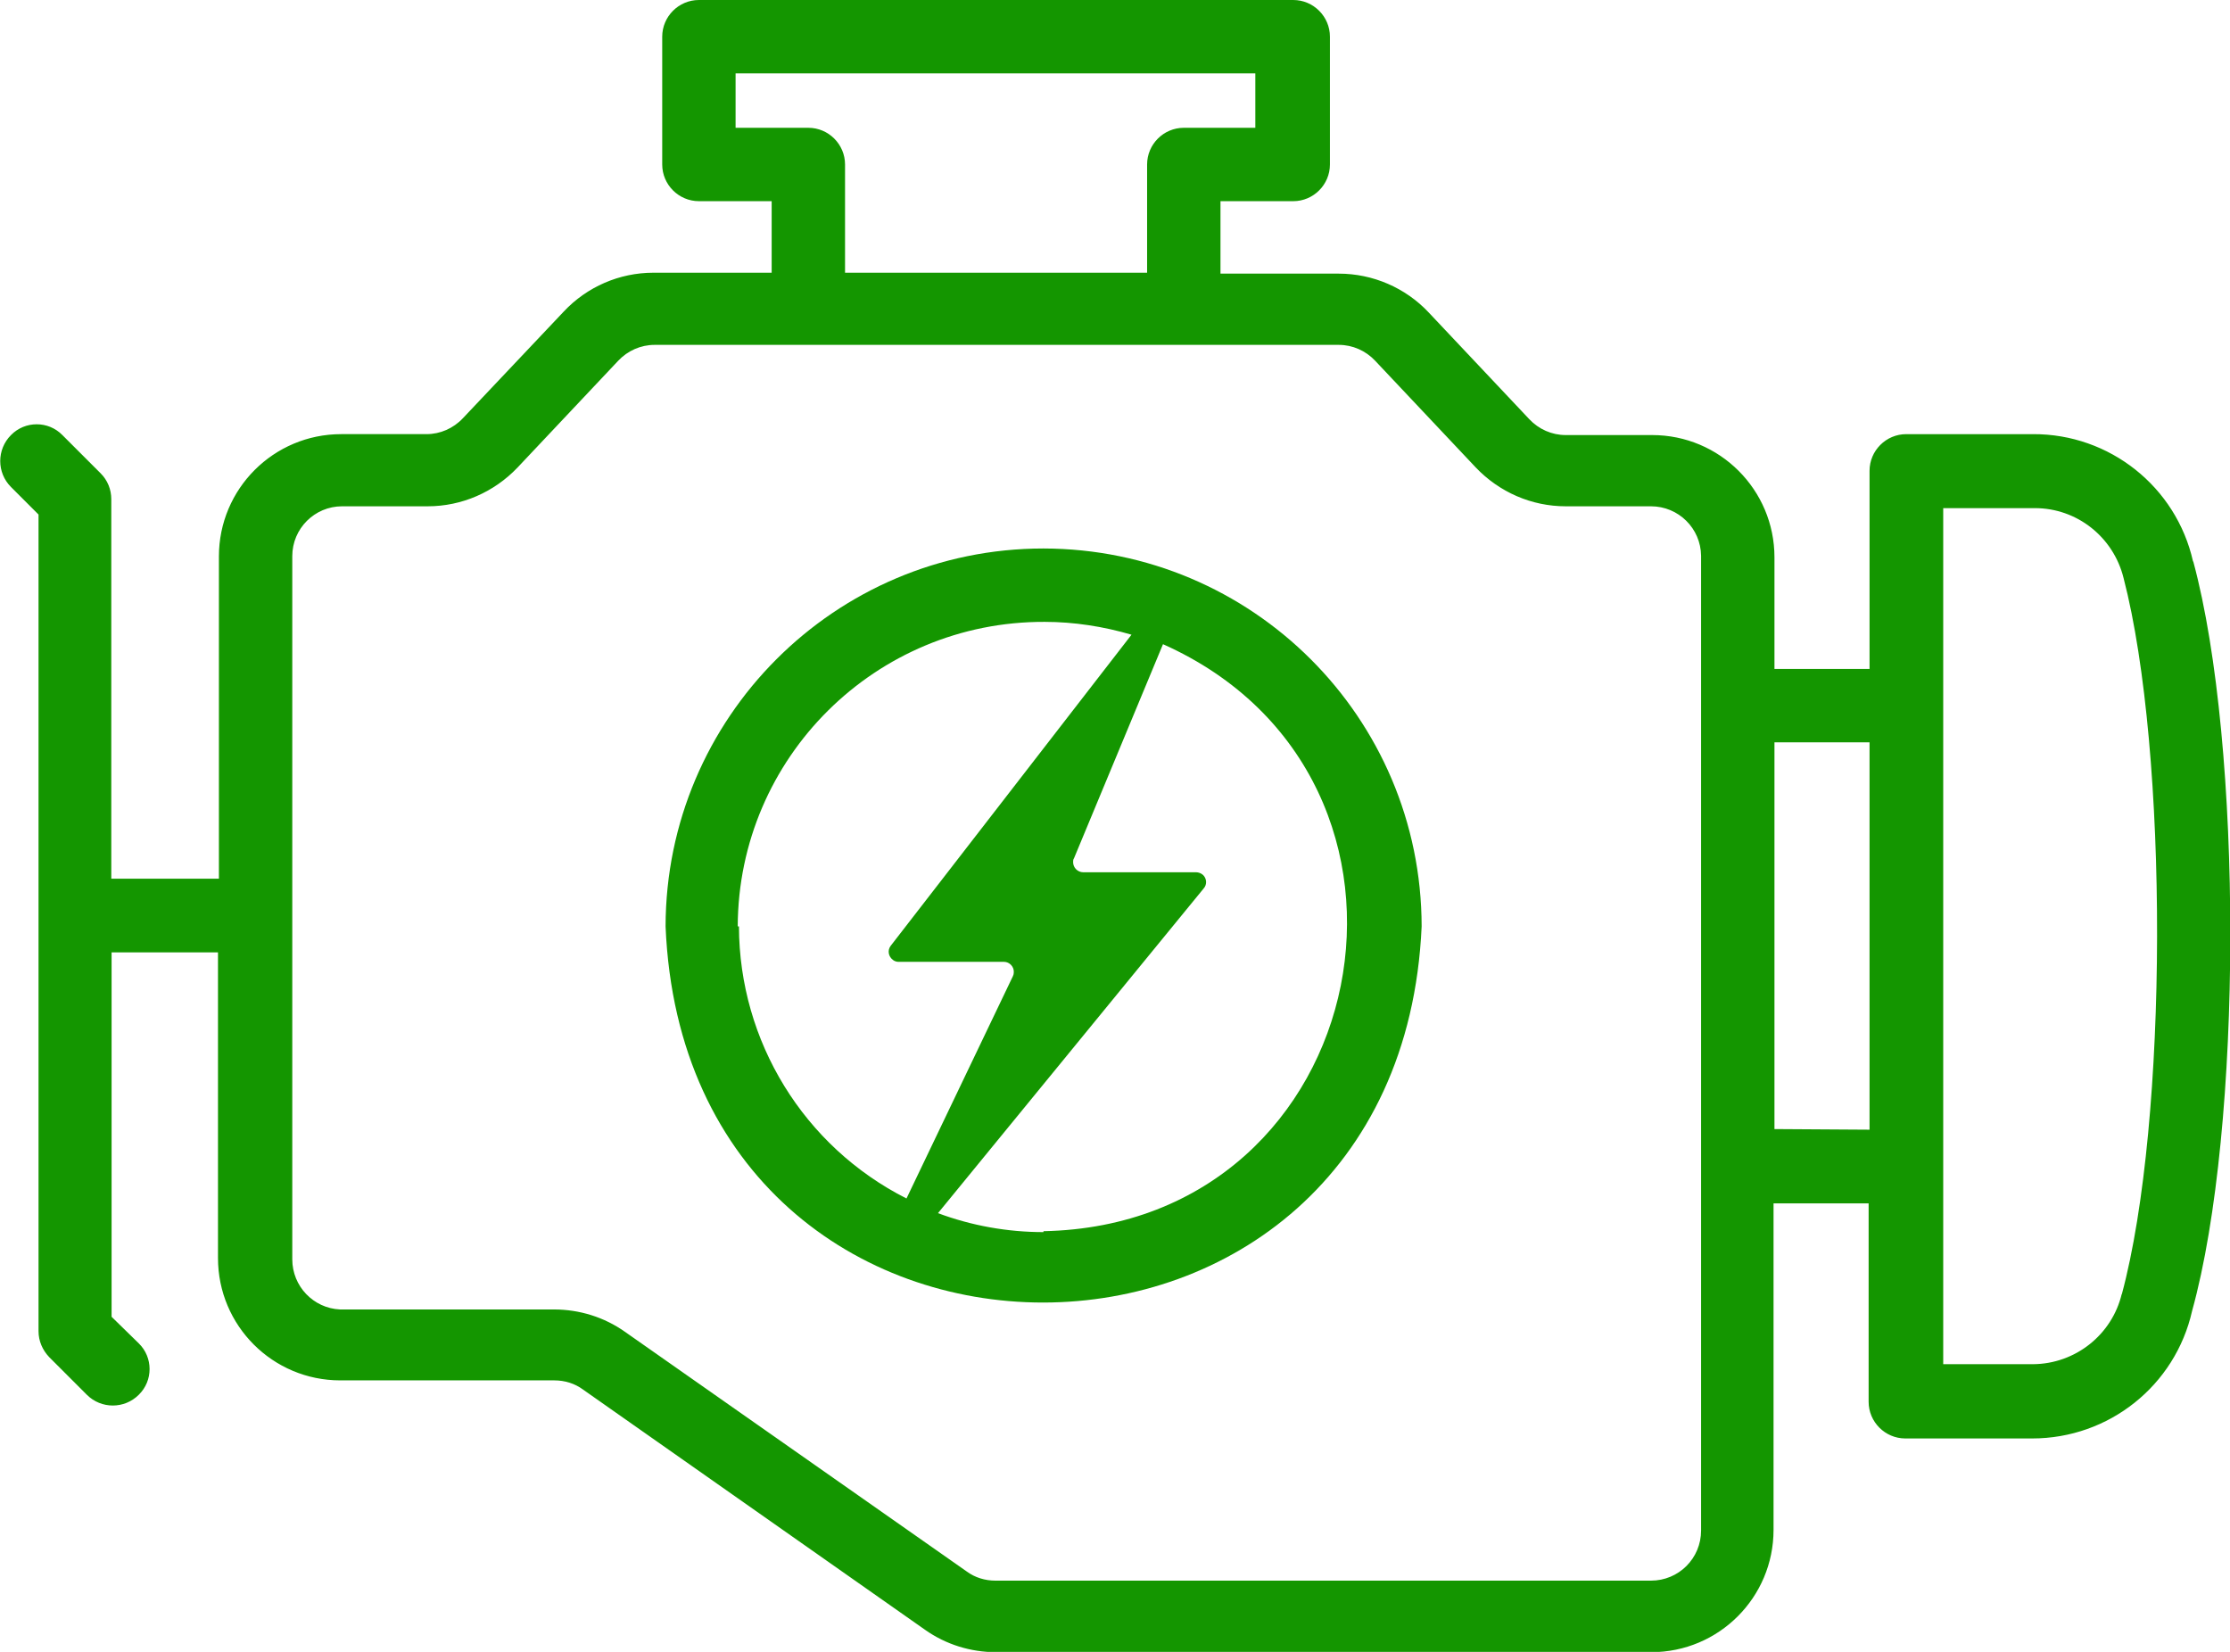 <?xml version="1.0" encoding="UTF-8"?>
<svg id="Layer_2" data-name="Layer 2" xmlns="http://www.w3.org/2000/svg" viewBox="0 0 72.94 54.03">
  <defs>
    <style>
      .cls-1 {
        fill: #149600;
        stroke-width: 0px;
      }
    </style>
  </defs>
  <g id="Layer_1-2" data-name="Layer 1">
    <path class="cls-1" d="m34.13,17.94c-6.82,0-12.35,5.54-12.36,12.36.68,16.41,24,16.4,24.73,0-.01-6.83-5.54-12.35-12.37-12.36Zm-10,12.36c.02-5.52,4.51-9.98,10.04-9.96.96,0,1.92.15,2.84.42l-7.88,10.18c-.11.15-.07.35.08.46.05.04.12.06.18.06h3.45c.18,0,.33.16.32.34,0,.05-.01.09-.03.13l-3.48,7.27c-3.36-1.7-5.47-5.14-5.48-8.9h-.04Zm10,10c-1.18,0-2.35-.21-3.45-.62l8.69-10.62c.12-.13.1-.34-.03-.45-.06-.05-.14-.08-.22-.08h-3.69c-.18,0-.33-.15-.33-.33,0-.04,0-.09.03-.13l2.91-7c9.83,4.39,6.98,18.99-3.91,19.2v.03Z"/>
    <path class="cls-1" d="m71.73,18.36c-.55-2.44-2.73-4.17-5.23-4.16h-4.15c-.66,0-1.2.54-1.2,1.2v6.48h-3.11v-3.65c0-2.21-1.79-4-4-4h-2.83c-.45,0-.88-.19-1.19-.52l-3.29-3.49c-.76-.81-1.83-1.27-2.94-1.27h-3.87v-2.37h2.38c.66,0,1.2-.54,1.2-1.2h0V1.2c0-.66-.54-1.2-1.2-1.2h-19.44c-.66,0-1.2.54-1.2,1.2h0v4.18c0,.66.54,1.2,1.2,1.2h2.38v2.34h-3.87c-1.11,0-2.17.46-2.93,1.27l-3.3,3.49h0c-.31.33-.74.52-1.19.52h-2.79c-2.21,0-4,1.79-4,4v10.54h-3.52v-12.41c0-.32-.12-.62-.35-.85l-1.25-1.25c-.46-.47-1.22-.47-1.68,0,0,0,0,0,0,0-.47.47-.47,1.23,0,1.7l.9.9v26.71c0,.32.13.62.35.85l1.23,1.23c.47.47,1.23.47,1.7,0,0,0,0,0,0,0,.47-.46.47-1.22,0-1.68,0,0,0,0,0,0l-.89-.87v-11.92h3.48v10c0,2.21,1.79,4,4,4h7c.34,0,.67.1.94.3l11.19,7.86c.68.48,1.49.73,2.32.73h21.43c2.21,0,4-1.79,4-4v-10.68h3.11v6.49c0,.66.54,1.2,1.2,1.2h4.15c2.51,0,4.68-1.73,5.23-4.17,1.66-5.99,1.66-18.51.04-24.51ZM26.44,4.18h-2.38v-1.78h17v1.78h-2.34c-.66,0-1.2.54-1.2,1.2h0v3.54h-9.88v-3.54c0-.66-.54-1.2-1.2-1.2Zm29.2,45.88c0,.91-.73,1.64-1.64,1.64h-21.44c-.34,0-.67-.1-.94-.3l-11.18-7.84c-.68-.48-1.49-.73-2.32-.73h-7c-.87-.04-1.56-.76-1.56-1.64v-23c0-.9.73-1.63,1.63-1.63,0,0,0,0,.01,0h2.79c1.11,0,2.17-.46,2.94-1.27l3.29-3.49c.31-.33.74-.52,1.19-.52h22.38c.45,0,.88.19,1.19.52l3.29,3.49c.77.81,1.83,1.27,2.94,1.27h2.79c.9,0,1.63.72,1.64,1.62,0,0,0,0,0,.01v31.87Zm2.4-13.13v-12.65h3.11v12.67l-3.11-.02Zm11.36,5.39c-.32,1.34-1.52,2.29-2.9,2.3h-2.94v-28h3c1.38,0,2.57.95,2.9,2.29,1.47,5.67,1.47,17.75-.06,23.43v-.02Z"/>
  </g>
</svg>